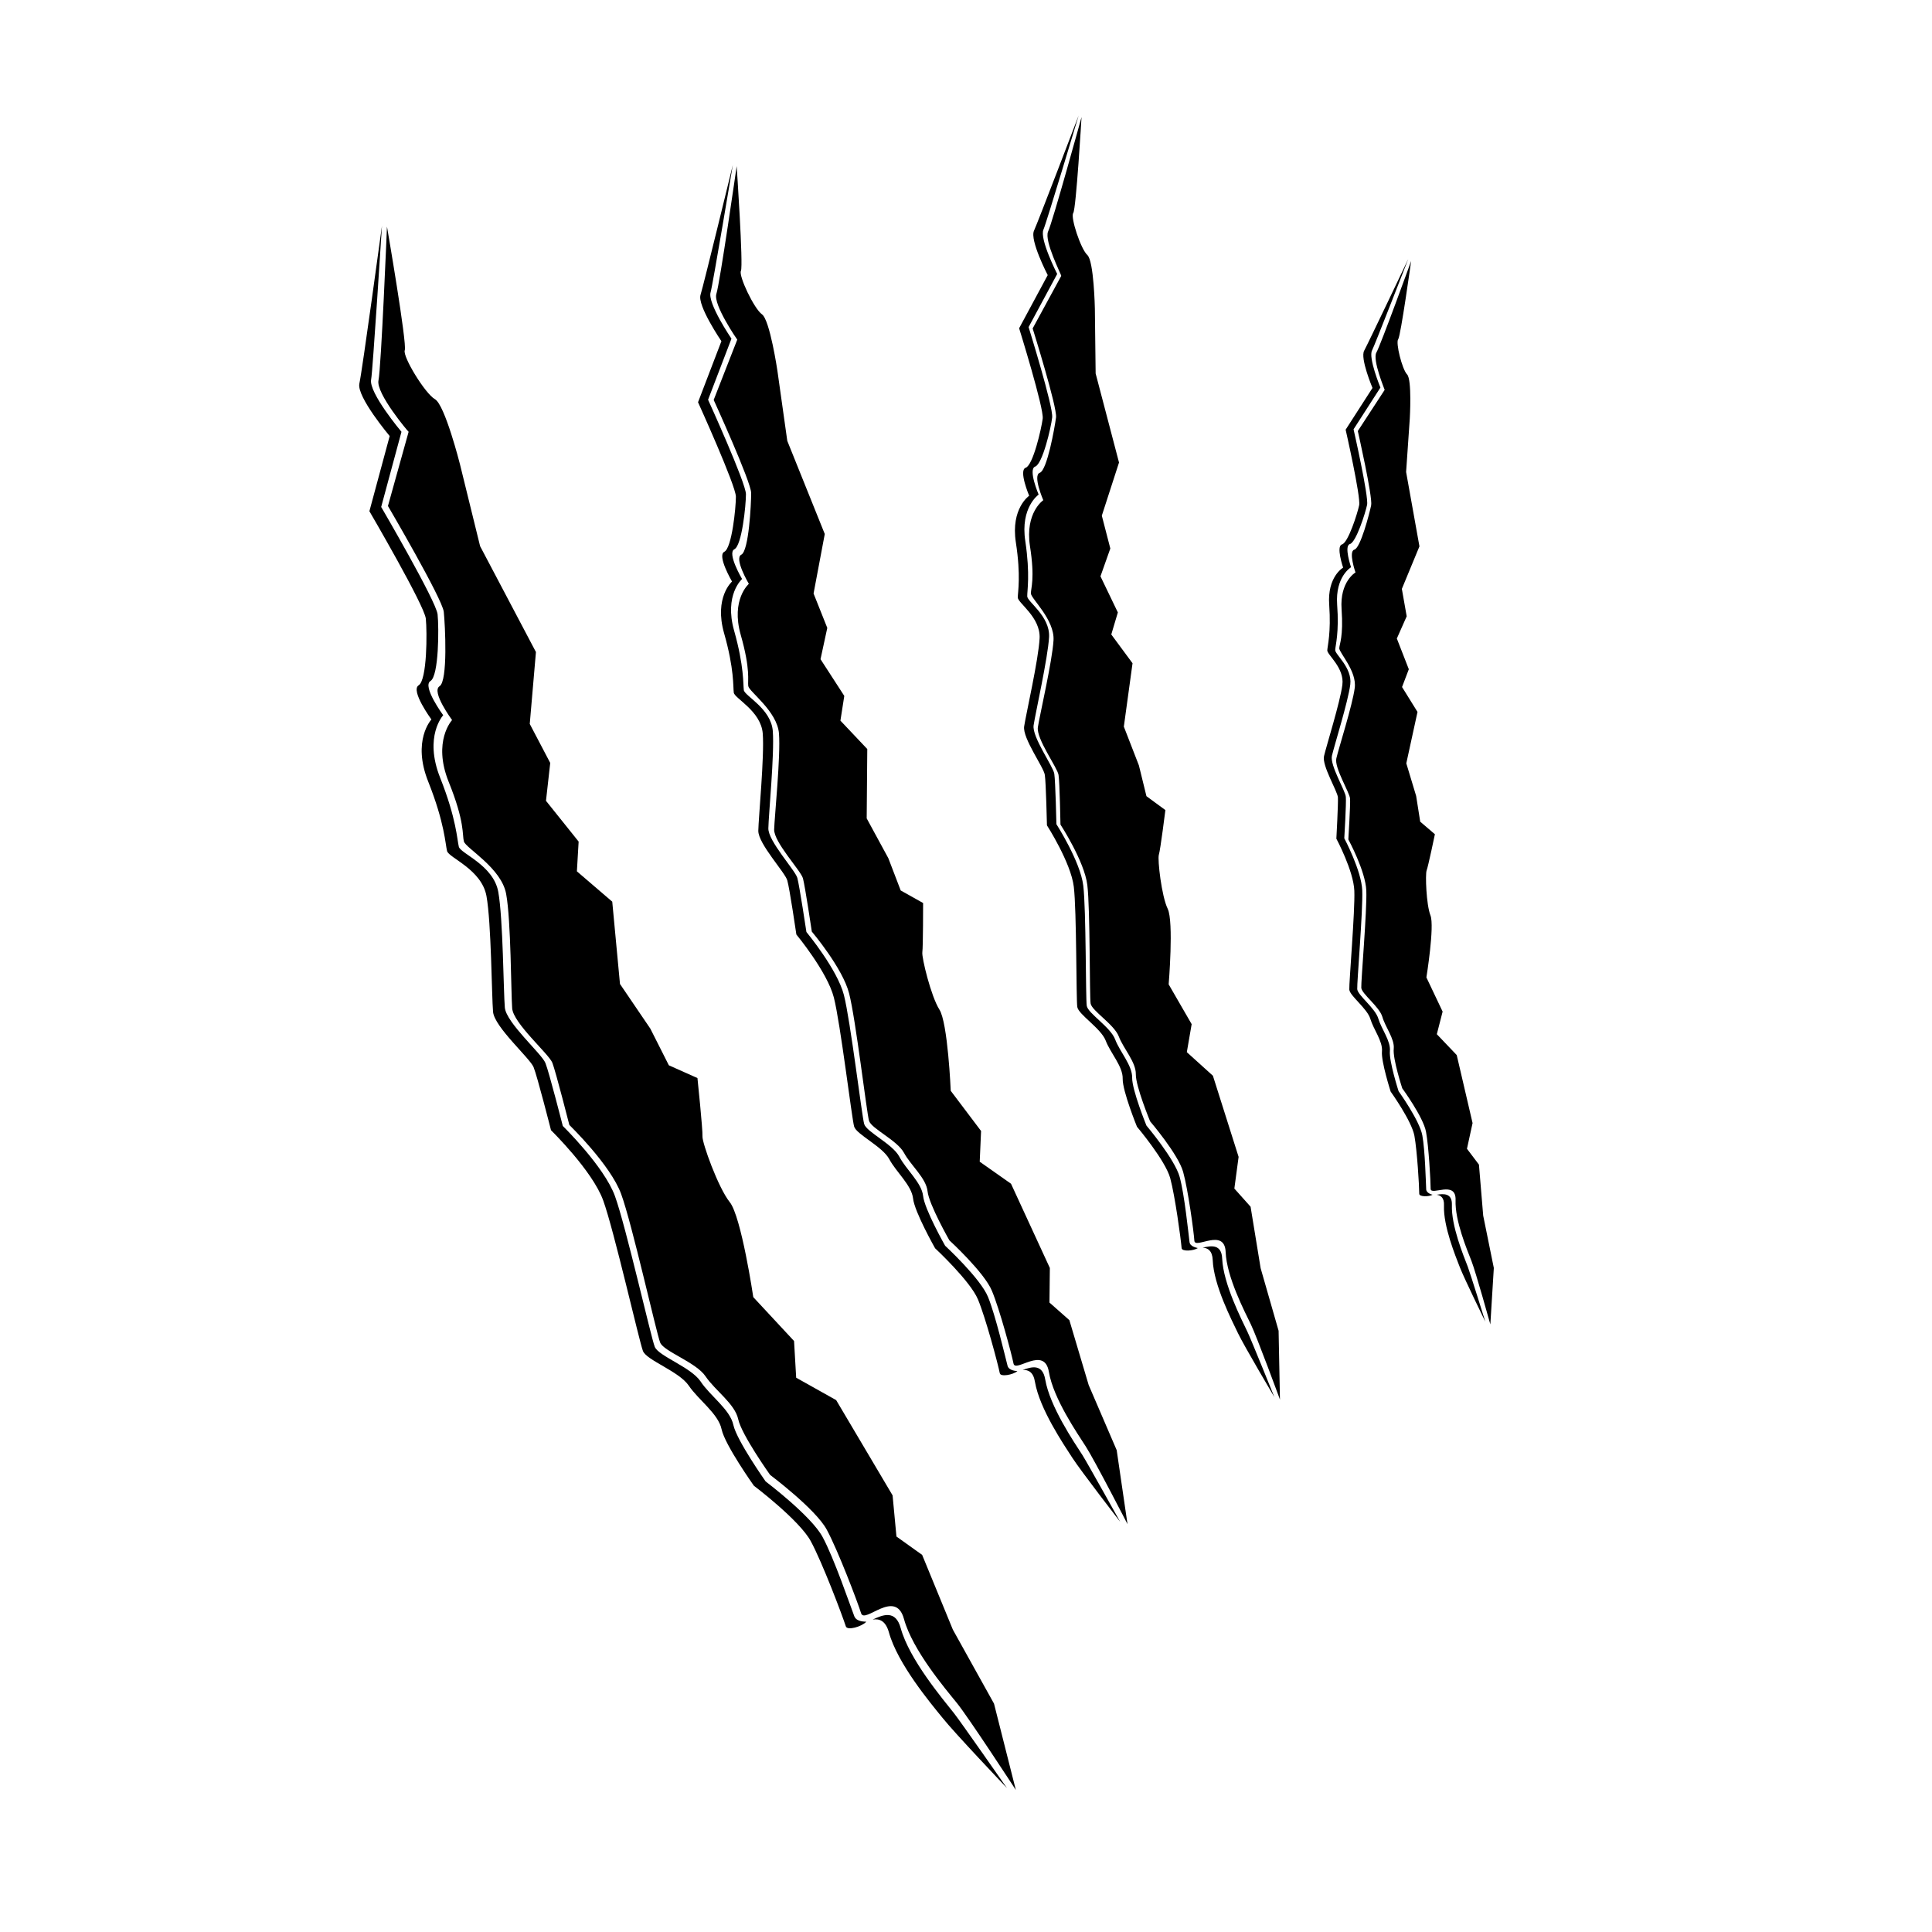 <?xml version="1.0" encoding="utf-8"?>
<!-- Generator: Adobe Illustrator 23.0.1, SVG Export Plug-In . SVG Version: 6.00 Build 0)  -->
<svg version="1.1" id="Layer_1" xmlns="http://www.w3.org/2000/svg" xmlns:xlink="http://www.w3.org/1999/xlink" x="0px" y="0px"
	 width="1000px" height="1000px" viewBox="0 0 1000 1000" style="enable-background:new 0 0 1000 1000;" xml:space="preserve">
<g>
	<path d="M712.4,182.5c2.2-3.8,18-47.4,18-47.4l0,0c0,0-5.4,38.8-6.7,40.5l0,0c-1.4,1.7,2,15.5,4.6,18.2l0,0
		c2.6,2.7,1.4,22.9,1.4,22.9l-1.9,27.6l6.9,38.5l-9.1,22l2.5,14.2l-5.1,11.5l6.2,15.9l-3.5,9.2l8,12.9l-5.8,26.6l5.1,16.9l2.1,13.3
		l7.6,6.5l0,0c0,0-3.5,16.8-4.3,18.8l0,0c-0.7,2-0.2,17.6,2,23.2l0,0c2.2,5.6-2.1,32.1-2.1,32.1l8.4,17.7l-3,11.7l10.3,10.8
		l8.2,35.2l-2.9,13.3l6.2,8.2l2.2,26.4l5.5,27.1l-1.8,29.2l0,0c0,0-7.6-27.3-9.8-32.9l0,0c-2.2-5.6-8.6-20.8-8.2-31.4l0,0
		c0.4-10.6-12.9-2-12.9-5.9l0,0c0-3.8-1-22-2.4-29.5l0,0c-1.4-7.6-12.3-22.5-12.3-22.5l0,0c0,0-5-15.3-4.4-20.5l0,0
		c0.5-5.1-4.4-11.2-5.9-16.5l0,0c-1.6-5.3-10.6-11.8-10.9-15l0,0c-0.2-3.2,3-40.1,2.6-50.3l0,0c-0.4-10.2-9.3-26.5-9.3-26.5l0,0
		c0,0,1.1-18,0.9-21.1l0,0c-0.2-3.2-8.3-16.1-7.1-20.9l0,0c1.1-4.9,8.4-27.7,9.5-36.4l0,0c1.2-8.7-8.1-18.3-8-20.6l0,0
		c0.1-2.2,2.2-5.9,1.2-20.2l0,0c-1-14.3,7.2-19,7.2-19l0,0c0,0-3.8-10.9-0.6-11.8l0,0c3.2-0.8,7.8-18.7,8.7-22.9l0,0
		c0.9-4.2-6.9-38.5-6.9-38.5l13.9-21.3l0,0C716.7,201.6,710.3,186.3,712.4,182.5 M738.2,615.6c-0.2-3.9-0.6-20.2-2-27.9
		c-1.4-7.7-12.3-22.9-12.3-22.9s-5-15.6-4.5-20.8c0.5-5.2-4.4-11.4-6-16.8c-1.6-5.4-10.6-12-10.9-15.2c-0.2-3.2,3-40.7,2.6-51.1
		c-0.4-10.3-9.3-27-9.3-27s1.1-18.2,0.8-21.4c-0.2-3.2-8.3-16.3-7.2-21.3c1.1-4.9,8.4-28.1,9.5-36.9c1.1-8.8-8-15.6-7.8-17.9
		c0.1-2.3,2.1-9,1-23.5c-1-14.5,7.2-19.3,7.2-19.3s-3.8-11.1-0.6-12c3.2-0.9,8-16,8.9-20.3c0.9-4.3-7-39.1-7-39.1l13.9-21.6
		c0,0-6.4-15.5-4.3-19.3c1.2-2.2,18.7-47.2,18.7-47.2s-20.7,43.5-22.8,47.4c-2.2,3.9,4.3,19.3,4.3,19.3l-13.9,21.6
		c0,0,7.9,34.8,7,39.1c-0.9,4.3-5.7,19.4-8.9,20.3c-3.2,0.9,0.6,12,0.6,12s-8.3,4.7-7.2,19.3c1,14.5-0.9,21.2-1,23.5
		c-0.1,2.3,9,9.1,7.8,17.9c-1.1,8.8-8.4,32-9.5,36.9c-1.1,4.9,6.9,18,7.2,21.3c0.2,3.2-0.8,21.4-0.8,21.4s8.9,16.6,9.3,27
		c0.4,10.3-2.8,47.8-2.6,51.1c0.2,3.2,9.3,9.8,10.9,15.2c1.6,5.4,6.5,11.6,6,16.8c-0.5,5.2,4.5,20.8,4.5,20.8s10.9,15.2,12.3,22.9
		c1.4,7.7,2.5,26.1,2.5,30c0,1.6,4.9,1.6,6.9,0.5C741.1,618.3,738.3,617.6,738.2,615.6z M759.7,655.6c-2.2-5.7-8.6-21.2-8.2-31.9
		c0.2-6.2-4.2-5.9-7.9-5.3c2.2,0.3,4,1.6,3.8,5.6c-0.4,10.7,6,26.2,8.2,31.9c2.2,5.7,13.2,28.2,13.2,28.2S760.9,658.7,759.7,655.6z"
		/>
	<path d="M542.5,119.8c2.3-4.8,17.3-59.2,17.3-59.2l0,0c0,0-2.8,47.6-4.3,49.7l0,0c-1.5,2.2,3.9,18.6,7.3,21.7l0,0
		c3.4,3,3.9,27.7,3.9,27.7l0.4,33.6l12.1,46.1l-8.9,27.5l4.4,17l-5.1,14.4l9,18.7l-3.4,11.4l11,14.9l-4.5,32.8l7.8,20.1l3.9,15.9
		l9.8,7.2l0,0c0,0-2.6,20.8-3.4,23.2l0,0c-0.7,2.5,1.4,21.3,4.6,27.9l0,0c3.2,6.6,0.5,39.1,0.5,39.1l11.9,20.6l-2.5,14.5l13.5,12.2
		l13.3,42l-2.2,16.4l8.4,9.4l5.2,31.8l9.3,32.4l0.7,35.6l0,0c0,0-11.9-32.4-15.1-39l0,0c-3.2-6.6-12.5-24.5-13-37.3l0,0
		c-0.5-12.9-15.9-1.3-16.2-5.9l0,0c-0.3-4.7-3.3-26.6-5.8-35.6l0,0c-2.5-9.1-17.1-26.2-17.1-26.2l0,0c0,0-7.5-18.1-7.4-24.4l0,0
		c0.1-6.3-6.4-13.2-8.8-19.5l0,0c-2.4-6.3-14-13.3-14.6-17.1l0,0c-0.6-3.8-0.2-49-1.7-61.3l0,0c-1.5-12.3-13.9-31.3-13.9-31.3l0,0
		c0,0-0.4-21.9-1-25.7l0,0c-0.6-3.8-11.6-18.7-10.7-24.7l0,0c0.9-6,7.5-34.4,8.1-45l0,0c0.6-10.7-11.6-21.5-11.7-24.2l0,0
		c-0.1-2.7,2.2-7.4-0.5-24.6l0,0c-2.6-17.3,6.9-23.7,6.9-23.7l0,0c0,0-5.6-12.9-1.8-14.2l0,0c3.8-1.3,7.7-23.4,8.4-28.6l0,0
		c0.7-5.2-12.1-46.1-12.1-46.1l14.8-27.2l0,0C549.5,142.5,540.3,124.6,542.5,119.8 M615.7,642.9c-0.6-4.7-2.6-24.5-5.1-33.7
		c-2.5-9.2-17.2-26.6-17.2-26.6s-7.5-18.4-7.4-24.8c0.1-6.4-6.4-13.4-8.8-19.8c-2.4-6.4-14.1-13.5-14.7-17.4
		c-0.6-3.9-0.3-49.7-1.8-62.2c-1.5-12.5-13.9-31.8-13.9-31.8s-0.5-22.2-1.1-26.1c-0.6-3.9-11.6-19-10.7-25.1
		c0.9-6.1,7.4-34.9,8-45.7c0.5-10.8-11.2-18.2-11.3-21c-0.1-2.8,1.6-11.1-1-28.6c-2.7-17.5,6.9-24.1,6.9-24.1s-5.6-13.1-1.8-14.5
		c3.8-1.3,8.2-20.1,8.8-25.4c0.7-5.3-12.2-46.8-12.2-46.8l14.8-27.5c0,0-9.3-18.2-7.1-23c1.3-2.7,18.2-59,18.2-59
		s-20.9,54.8-23.1,59.6c-2.3,4.9,7.1,23,7.1,23l-14.8,27.5c0,0,12.9,41.5,12.2,46.8c-0.7,5.3-5,24.1-8.8,25.4
		c-3.8,1.3,1.8,14.5,1.8,14.5s-9.6,6.5-6.9,24.1c2.7,17.5,1,25.8,1,28.6c0.1,2.8,11.8,10.2,11.3,21c-0.5,10.8-7.1,39.6-8,45.7
		c-0.9,6.1,10.2,21.2,10.7,25.1c0.6,3.9,1.1,26.1,1.1,26.1s12.4,19.3,13.9,31.8c1.5,12.5,1.2,58.3,1.8,62.2
		c0.6,3.9,12.2,11,14.7,17.4c2.4,6.4,9,13.4,8.8,19.8c-0.1,6.4,7.4,24.8,7.4,24.8s14.7,17.4,17.2,26.6c2.5,9.2,5.5,31.4,5.9,36.2
		c0.1,1.9,6.1,1.5,8.4,0C619.4,645.8,616,645.3,615.7,642.9z M645.7,689.4c-3.2-6.7-12.5-24.9-13.1-37.9c-0.3-7.6-5.6-6.8-10.1-5.7
		c2.7,0.1,5,1.6,5.2,6.4c0.5,13.1,9.9,31.2,13.1,37.9c3.2,6.7,18.8,33,18.8,33S647.5,693.1,645.7,689.4z"/>
	<path d="M370.8,152.1c1.8-5.5,10.5-66.1,10.5-66.1l0,0c0,0,3.5,51.6,2.2,54.2l0,0c-1.3,2.5,6.8,19.6,10.9,22.5l0,0
		c4.1,2.9,8,29.3,8,29.3l5.1,36.2l19.4,48.2l-5.8,30.8l7.1,17.8l-3.5,16.2l12.3,19l-2,12.8l13.9,14.7l-0.3,35.9l11.2,20.6l6.4,16.7
		l11.6,6.5l0,0c0,0,0,22.7-0.4,25.5l0,0c-0.4,2.7,4.5,22.8,8.8,29.6l0,0c4.4,6.7,5.9,42.1,5.9,42.1l15.7,20.8l-0.7,15.9l16.2,11.4
		l20.1,43.6l-0.2,17.9l10.3,9.1l10,33.6l14.5,33.7l5.6,38.3l0,0c0,0-17.2-33.4-21.6-40.2l0,0c-4.3-6.7-16.8-24.8-19.1-38.6l0,0
		c-2.3-13.8-17.3,0.6-18.3-4.3l0,0c-1-5-7.2-28.2-11.2-37.7l0,0c-3.9-9.5-22-26.1-22-26.1l0,0c0,0-10.6-18.6-11.3-25.4l0,0
		c-0.7-6.8-8.7-13.4-12.2-19.9l0,0c-3.5-6.5-17-12.6-18.1-16.6l0,0c-1.2-4.1-6.9-52.8-10.3-65.9l0,0c-3.3-13.1-19.3-32-19.3-32l0,0
		c0,0-3.5-23.5-4.6-27.6l0,0c-1.2-4.1-15.1-18.7-14.9-25.3l0,0c0.2-6.6,3.4-38,2.5-49.6l0,0c-0.9-11.6-15.5-21.7-15.9-24.6l0,0
		c-0.4-2.9,1.3-8.2-3.9-26.5l0,0c-5.2-18.3,4.2-26.4,4.2-26.4l0,0c0,0-7.8-13.2-3.9-15.1l0,0c3.9-1.9,5.1-26.2,5.1-31.9l0,0
		c0-5.7-19.4-48.2-19.4-48.2l12.2-31.2l0,0C381.5,175.7,369,157.6,370.8,152.1 M521.5,706.9c-1.3-5-6.2-26-10.1-35.6
		c-3.9-9.6-22.2-26.5-22.2-26.5s-10.7-18.9-11.4-25.8c-0.8-6.9-8.8-13.6-12.3-20.3c-3.5-6.6-17-12.8-18.2-16.9
		c-1.2-4.1-7.1-53.5-10.5-66.8c-3.4-13.3-19.4-32.6-19.4-32.6s-3.6-23.9-4.7-28c-1.2-4.1-15.2-19.1-15-25.7
		c0.1-6.7,3.2-38.5,2.3-50.3c-0.9-11.7-14.6-18.2-15-21.2c-0.4-3,0.2-12.2-5-30.7c-5.3-18.6,4.1-26.8,4.1-26.8s-7.9-13.4-4-15.4
		c3.9-1.9,6-22.7,6-28.5c0-5.8-19.6-48.9-19.6-48.9l12.1-31.6c0,0-12.5-18.4-10.8-24c1-3.1,11.5-65.9,11.5-65.9s-15,61.7-16.7,67.2
		c-1.8,5.5,10.8,24,10.8,24l-12.1,31.6c0,0,19.6,43.2,19.6,48.9c0,5.8-2.1,26.6-6,28.5c-3.9,1.9,4,15.4,4,15.4s-9.4,8.2-4.1,26.8
		c5.3,18.6,4.6,27.7,5,30.7c0.4,3,14.1,9.5,15,21.2c0.9,11.7-2.2,43.6-2.3,50.3c-0.1,6.7,13.9,21.6,15,25.7c1.2,4.1,4.7,28,4.7,28
		s16,19.3,19.4,32.6c3.4,13.3,9.3,62.7,10.5,66.8c1.2,4.1,14.7,10.3,18.2,16.9c3.5,6.6,11.5,13.4,12.3,20.3
		c0.7,6.9,11.4,25.8,11.4,25.8s18.2,16.9,22.2,26.5c4,9.6,10.3,33.2,11.3,38.2c0.4,2,6.8,0.8,9.1-1.1
		C526,709.6,522.2,709.5,521.5,706.9z M560.3,753.2c-4.4-6.8-16.9-25.2-19.3-39.2c-1.4-8.2-7-6.6-11.7-4.9c3-0.2,5.6,1.1,6.4,6.2
		c2.4,14,14.9,32.4,19.3,39.2c4.4,6.8,24.8,33.2,24.8,33.2S562.7,757,560.3,753.2z"/>
	<path d="M195.9,196.9c1.4-6.7,4.4-79.6,4.4-79.6l0,0c0,0,10.5,60.8,9.2,64l0,0c-1.2,3.2,10.5,22.4,15.6,25.3l0,0
		c5.2,2.9,13,33.8,13,33.8l10.4,42.3l28.9,54.8l-3.2,37.2l10.6,20.2l-2.2,19.6l16.9,21.1l-0.9,15.4l18.3,15.7l4,42.6l15.7,23.1
		l9.6,19L361,558l0,0c0,0,2.8,26.9,2.6,30.2l0,0c-0.2,3.3,8.1,26.5,14.1,34l0,0c6,7.4,12.2,49.2,12.2,49.2l21.1,22.7l1.1,19
		l20.7,11.6l29.2,49.3l2,21.3l13.3,9.5l15.9,38.7l21.3,38.3l11.3,44.7l0,0c0,0-24.5-37.6-30.5-45l0,0c-6-7.4-23-27.4-27.4-43.5l0,0
		c-4.4-16.1-20.4,2.8-22.2-3l0,0c-1.8-5.8-12-32.6-17.8-43.3l0,0c-5.8-10.7-29.3-28.3-29.3-28.3l0,0c0,0-14.8-20.8-16.5-28.8l0,0
		c-1.7-8-12-14.9-16.9-22.2l0,0c-4.9-7.3-21.7-12.9-23.5-17.5l0,0c-1.9-4.7-14.6-61.7-20.2-76.9l0,0c-5.5-15.1-26.8-35.7-26.8-35.7
		l0,0c0,0-7-27.5-8.8-32.2l0,0c-1.9-4.7-20.2-20.4-20.8-28.2l0,0c-0.6-7.8-0.6-45.5-3.1-59.1l0,0c-2.4-13.6-21-23.8-21.9-27.3l0,0
		c-0.9-3.4,0.6-9.9-7.9-30.9l0,0c-8.4-21,1.8-31.9,1.8-31.9l0,0c0,0-10.9-14.7-6.5-17.5l0,0c4.4-2.7,2.9-31.7,2.2-38.5l0,0
		c-0.7-6.7-28.9-54.8-28.9-54.8l10.7-38.4l0,0C211.4,223.6,194.5,203.6,195.9,196.9 M442.2,836.6c-2.2-5.7-10.5-30.1-16.4-41
		c-5.8-10.9-29.5-28.8-29.5-28.8s-14.9-21.1-16.7-29.2c-1.7-8.1-12.1-15.1-17-22.6c-5-7.4-21.8-13.1-23.7-17.9
		c-1.9-4.7-15-62.6-20.6-78c-5.6-15.4-27-36.3-27-36.3s-7.1-27.9-9-32.6c-1.9-4.8-20.3-20.8-21-28.7c-0.7-7.9-0.9-46.1-3.4-59.9
		c-2.5-13.8-19.5-19.8-20.4-23.3c-0.9-3.5-1.2-14.4-9.7-35.8c-8.5-21.4,1.6-32.3,1.6-32.3s-11-15-6.6-17.7
		c4.4-2.7,4.4-27.7,3.7-34.5c-0.7-6.8-29.2-55.6-29.2-55.6l10.5-38.9c0,0-17.1-20.3-15.7-27.1c0.8-3.8,5.6-79.5,5.6-79.5
		s-10.2,74.9-11.7,81.7c-1.4,6.8,15.7,27.1,15.7,27.1l-10.5,38.9c0,0,28.5,48.8,29.2,55.6c0.7,6.8,0.7,31.8-3.7,34.5
		c-4.4,2.7,6.6,17.7,6.6,17.7s-10.2,10.9-1.6,32.3c8.5,21.4,8.8,32.3,9.7,35.8c0.9,3.5,17.9,9.5,20.4,23.3
		c2.5,13.8,2.7,51.9,3.4,59.9c0.7,7.9,19.1,24,21,28.7c1.9,4.7,9,32.6,9,32.6s21.4,20.9,27,36.3c5.6,15.4,18.7,73.2,20.6,78
		c1.9,4.8,18.7,10.5,23.7,17.9c5,7.4,15.3,14.5,17,22.6c1.7,8.1,16.7,29.2,16.7,29.2s23.7,17.9,29.5,28.8
		c5.9,10.9,16.2,38.1,18.1,44c0.7,2.3,8.2,0.2,10.6-2.4C447.9,839.3,443.4,839.6,442.2,836.6z M493.9,886.9
		c-6-7.6-23.2-27.9-27.7-44.2c-2.6-9.5-9.1-7-14.5-4.4c3.5-0.6,6.7,0.6,8.4,6.6c4.5,16.3,21.6,36.7,27.7,44.2
		c6,7.6,33.4,36.4,33.4,36.4S497.2,891.1,493.9,886.9z"/>
</g>
</svg>
